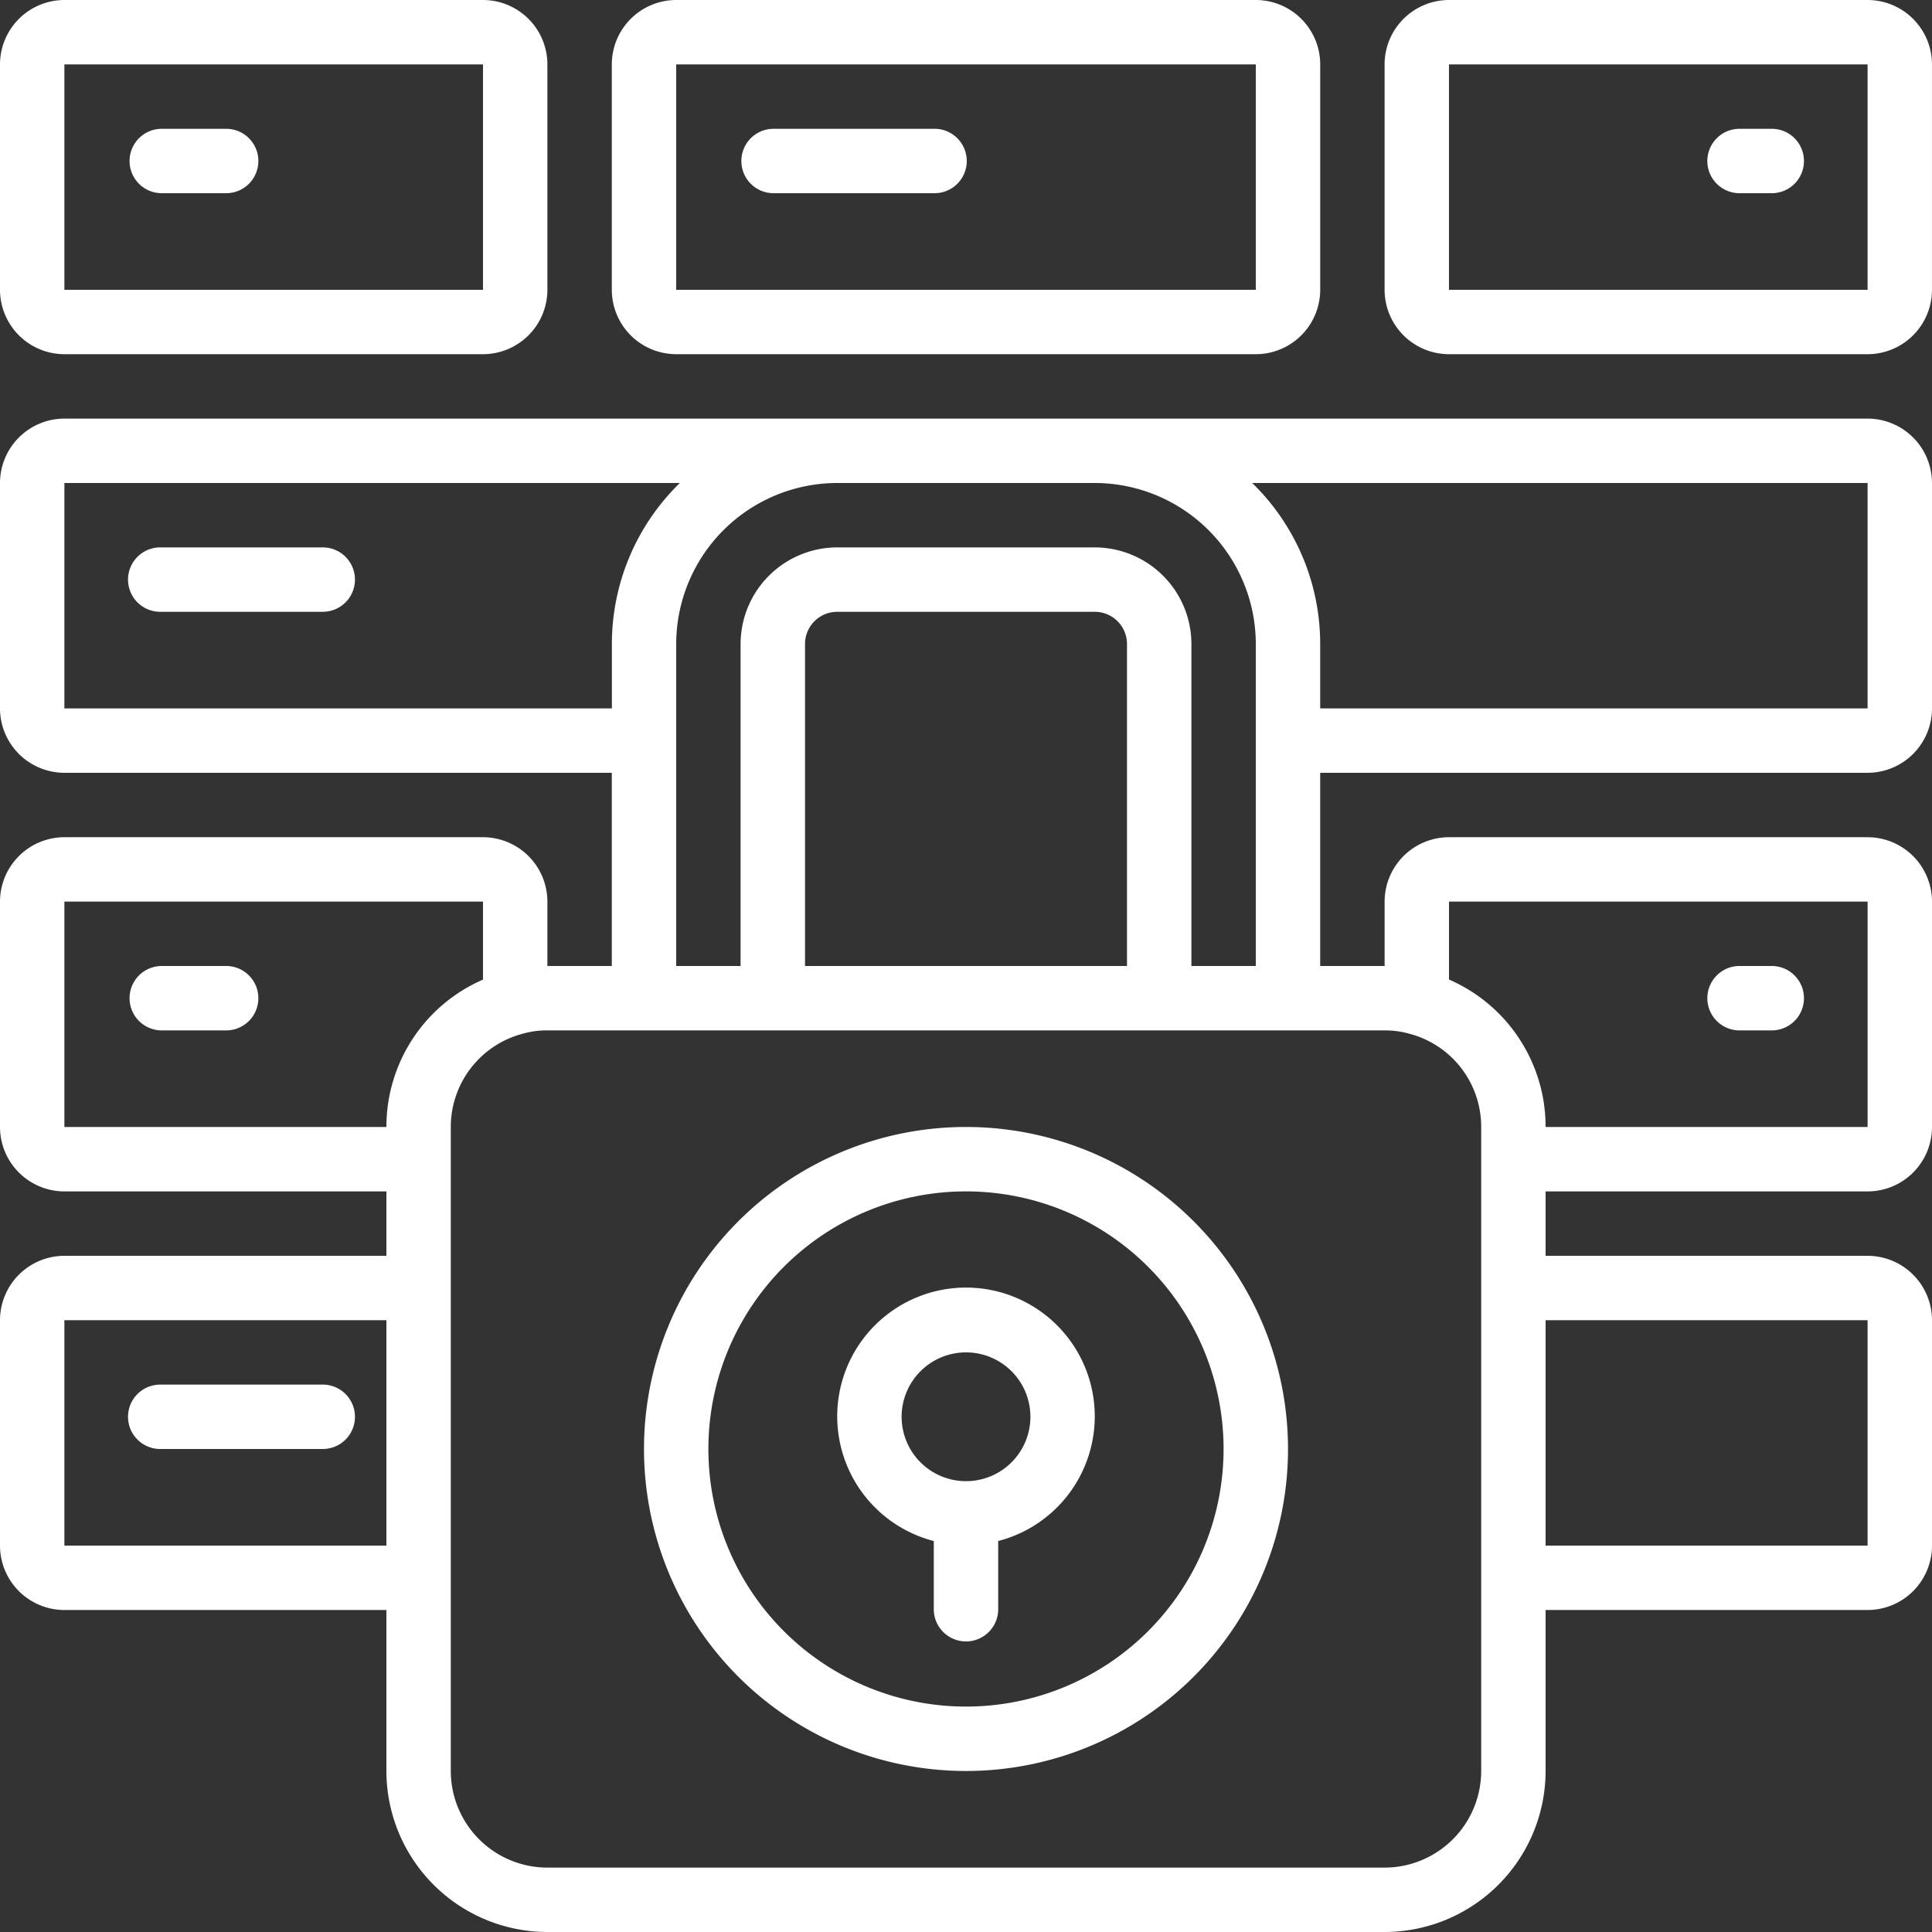 <svg id="firewall" xmlns="http://www.w3.org/2000/svg" width="106" height="106" viewBox="0 0 106 106">
  <rect x="0" y="0" width="106" height="106" fill="#333333" stroke="none"/>
  <g id="Group_734" data-name="Group 734">
    <g id="Group_733" data-name="Group 733">
      <path id="Path_2273" data-name="Path 2273" d="M3.533,19.433H26.5A3.538,3.538,0,0,0,30.033,15.9V3.533A3.538,3.538,0,0,0,26.5,0H3.533A3.538,3.538,0,0,0,0,3.533V15.9A3.538,3.538,0,0,0,3.533,19.433Zm0-15.9H26.5l0,12.367H3.533Z" fill="#fff"/>
      <path id="Path_2274" data-name="Path 2274" d="M39.434,34.133H35.9a1.767,1.767,0,0,0,0,3.533h3.533a1.767,1.767,0,1,0,0-3.533Z" transform="translate(-27.067 -27.066)" fill="#fff"/>
      <path id="Path_2275" data-name="Path 2275" d="M165.666,19.433h31.8A3.538,3.538,0,0,0,201,15.9V3.533A3.538,3.538,0,0,0,197.466,0h-31.8a3.538,3.538,0,0,0-3.533,3.533V15.9A3.538,3.538,0,0,0,165.666,19.433Zm0-15.9h31.8l0,12.367h-31.8Z" transform="translate(-128.566)" fill="#fff"/>
      <path id="Path_2276" data-name="Path 2276" d="M206.867,34.133h-8.833a1.767,1.767,0,0,0,0,3.533h8.833a1.767,1.767,0,1,0,0-3.533Z" transform="translate(-155.634 -27.066)" fill="#fff"/>
      <path id="Path_2277" data-name="Path 2277" d="M44.734,145.067H35.9a1.767,1.767,0,1,0,0,3.533h8.833a1.767,1.767,0,1,0,0-3.533Z" transform="translate(-27.067 -115.034)" fill="#fff"/>
      <path id="Path_2278" data-name="Path 2278" d="M102.466,110.933H3.533A3.538,3.538,0,0,0,0,114.466v12.367a3.538,3.538,0,0,0,3.533,3.533H33.567v10.6H30.033v-3.533A3.538,3.538,0,0,0,26.5,133.9H3.533A3.538,3.538,0,0,0,0,137.433V149.8a3.538,3.538,0,0,0,3.533,3.533H21.2v3.533H3.533A3.538,3.538,0,0,0,0,160.4v12.367A3.538,3.538,0,0,0,3.533,176.3H21.2v8.833a8.844,8.844,0,0,0,8.833,8.833H75.967a8.844,8.844,0,0,0,8.833-8.833V176.3h17.667A3.538,3.538,0,0,0,106,172.766V160.4a3.538,3.538,0,0,0-3.533-3.533H84.8v-3.533h17.667A3.538,3.538,0,0,0,106,149.8V137.433a3.538,3.538,0,0,0-3.533-3.533H79.5a3.538,3.538,0,0,0-3.533,3.533v3.533H72.433v-10.6h30.033A3.538,3.538,0,0,0,106,126.833V114.466A3.538,3.538,0,0,0,102.466,110.933ZM21.2,172.766H3.533V160.4H21.2Zm24.733-58.3H60.067A8.844,8.844,0,0,1,68.9,123.3v17.667H65.367V123.3a5.306,5.306,0,0,0-5.3-5.3H45.933a5.306,5.306,0,0,0-5.3,5.3v17.667H37.1V123.3A8.844,8.844,0,0,1,45.933,114.466Zm15.9,8.833v17.667H44.167V123.3a1.768,1.768,0,0,1,1.767-1.767H60.067A1.768,1.768,0,0,1,61.833,123.3Zm-58.3,3.533V114.466H37.3a12.324,12.324,0,0,0-3.729,8.833v3.533H3.533ZM21.2,149.8H3.533V137.433H26.5v4.279A8.806,8.806,0,0,0,21.2,149.8Zm81.266,10.6v12.367H84.8V160.4ZM79.5,137.433h22.967V149.8H84.8a8.807,8.807,0,0,0-5.3-8.091ZM75.966,144.5a4.813,4.813,0,0,1,1.33.174,5.279,5.279,0,0,1,3.97,5.126v35.333a5.306,5.306,0,0,1-5.3,5.3H30.033a5.306,5.306,0,0,1-5.3-5.3V149.8a5.291,5.291,0,0,1,4.011-5.136,4.7,4.7,0,0,1,1.289-.164Zm26.5-17.667H72.433V123.3a12.323,12.323,0,0,0-3.729-8.833h33.762Z" transform="translate(0 -87.966)" fill="#fff"/>
      <path id="Path_2279" data-name="Path 2279" d="M35.9,370.467h8.833a1.767,1.767,0,1,0,0-3.533H35.9a1.767,1.767,0,1,0,0,3.533Z" transform="translate(-27.067 -290.967)" fill="#fff"/>
      <path id="Path_2280" data-name="Path 2280" d="M393.433,0H370.466a3.538,3.538,0,0,0-3.533,3.533V15.9a3.538,3.538,0,0,0,3.533,3.533h22.967a3.538,3.538,0,0,0,3.533-3.533V3.533A3.538,3.538,0,0,0,393.433,0ZM370.466,15.9V3.533h22.967l0,12.367Z" transform="translate(-290.967)" fill="#fff"/>
      <path id="Path_2281" data-name="Path 2281" d="M455.8,34.133h-1.767a1.767,1.767,0,0,0,0,3.533H455.8a1.767,1.767,0,1,0,0-3.533Z" transform="translate(-358.634 -27.066)" fill="#fff"/>
      <path id="Path_2282" data-name="Path 2282" d="M39.434,256H35.9a1.767,1.767,0,0,0,0,3.533h3.533a1.767,1.767,0,1,0,0-3.533Z" transform="translate(-27.067 -203)" fill="#fff"/>
      <path id="Path_2283" data-name="Path 2283" d="M454.034,259.534H455.8a1.767,1.767,0,1,0,0-3.533h-1.767a1.767,1.767,0,0,0,0,3.533Z" transform="translate(-358.634 -203.001)" fill="#fff"/>
      <path id="Path_2284" data-name="Path 2284" d="M188.334,334a17.667,17.667,0,1,0-17.667-17.667A17.667,17.667,0,0,0,188.334,334Zm0-31.8A14.133,14.133,0,1,1,174.2,316.334,14.133,14.133,0,0,1,188.334,302.2Z" transform="translate(-135.334 -236.834)" fill="#fff"/>
      <path id="Path_2285" data-name="Path 2285" d="M227.165,355.215V359a1.767,1.767,0,0,0,3.533,0v-3.784a7.065,7.065,0,1,0-3.533,0Zm1.767-10.349A3.533,3.533,0,1,1,225.4,348.4,3.533,3.533,0,0,1,228.932,344.866Z" transform="translate(-175.932 -270.667)" fill="#fff"/>
    </g>
  </g>
</svg>
